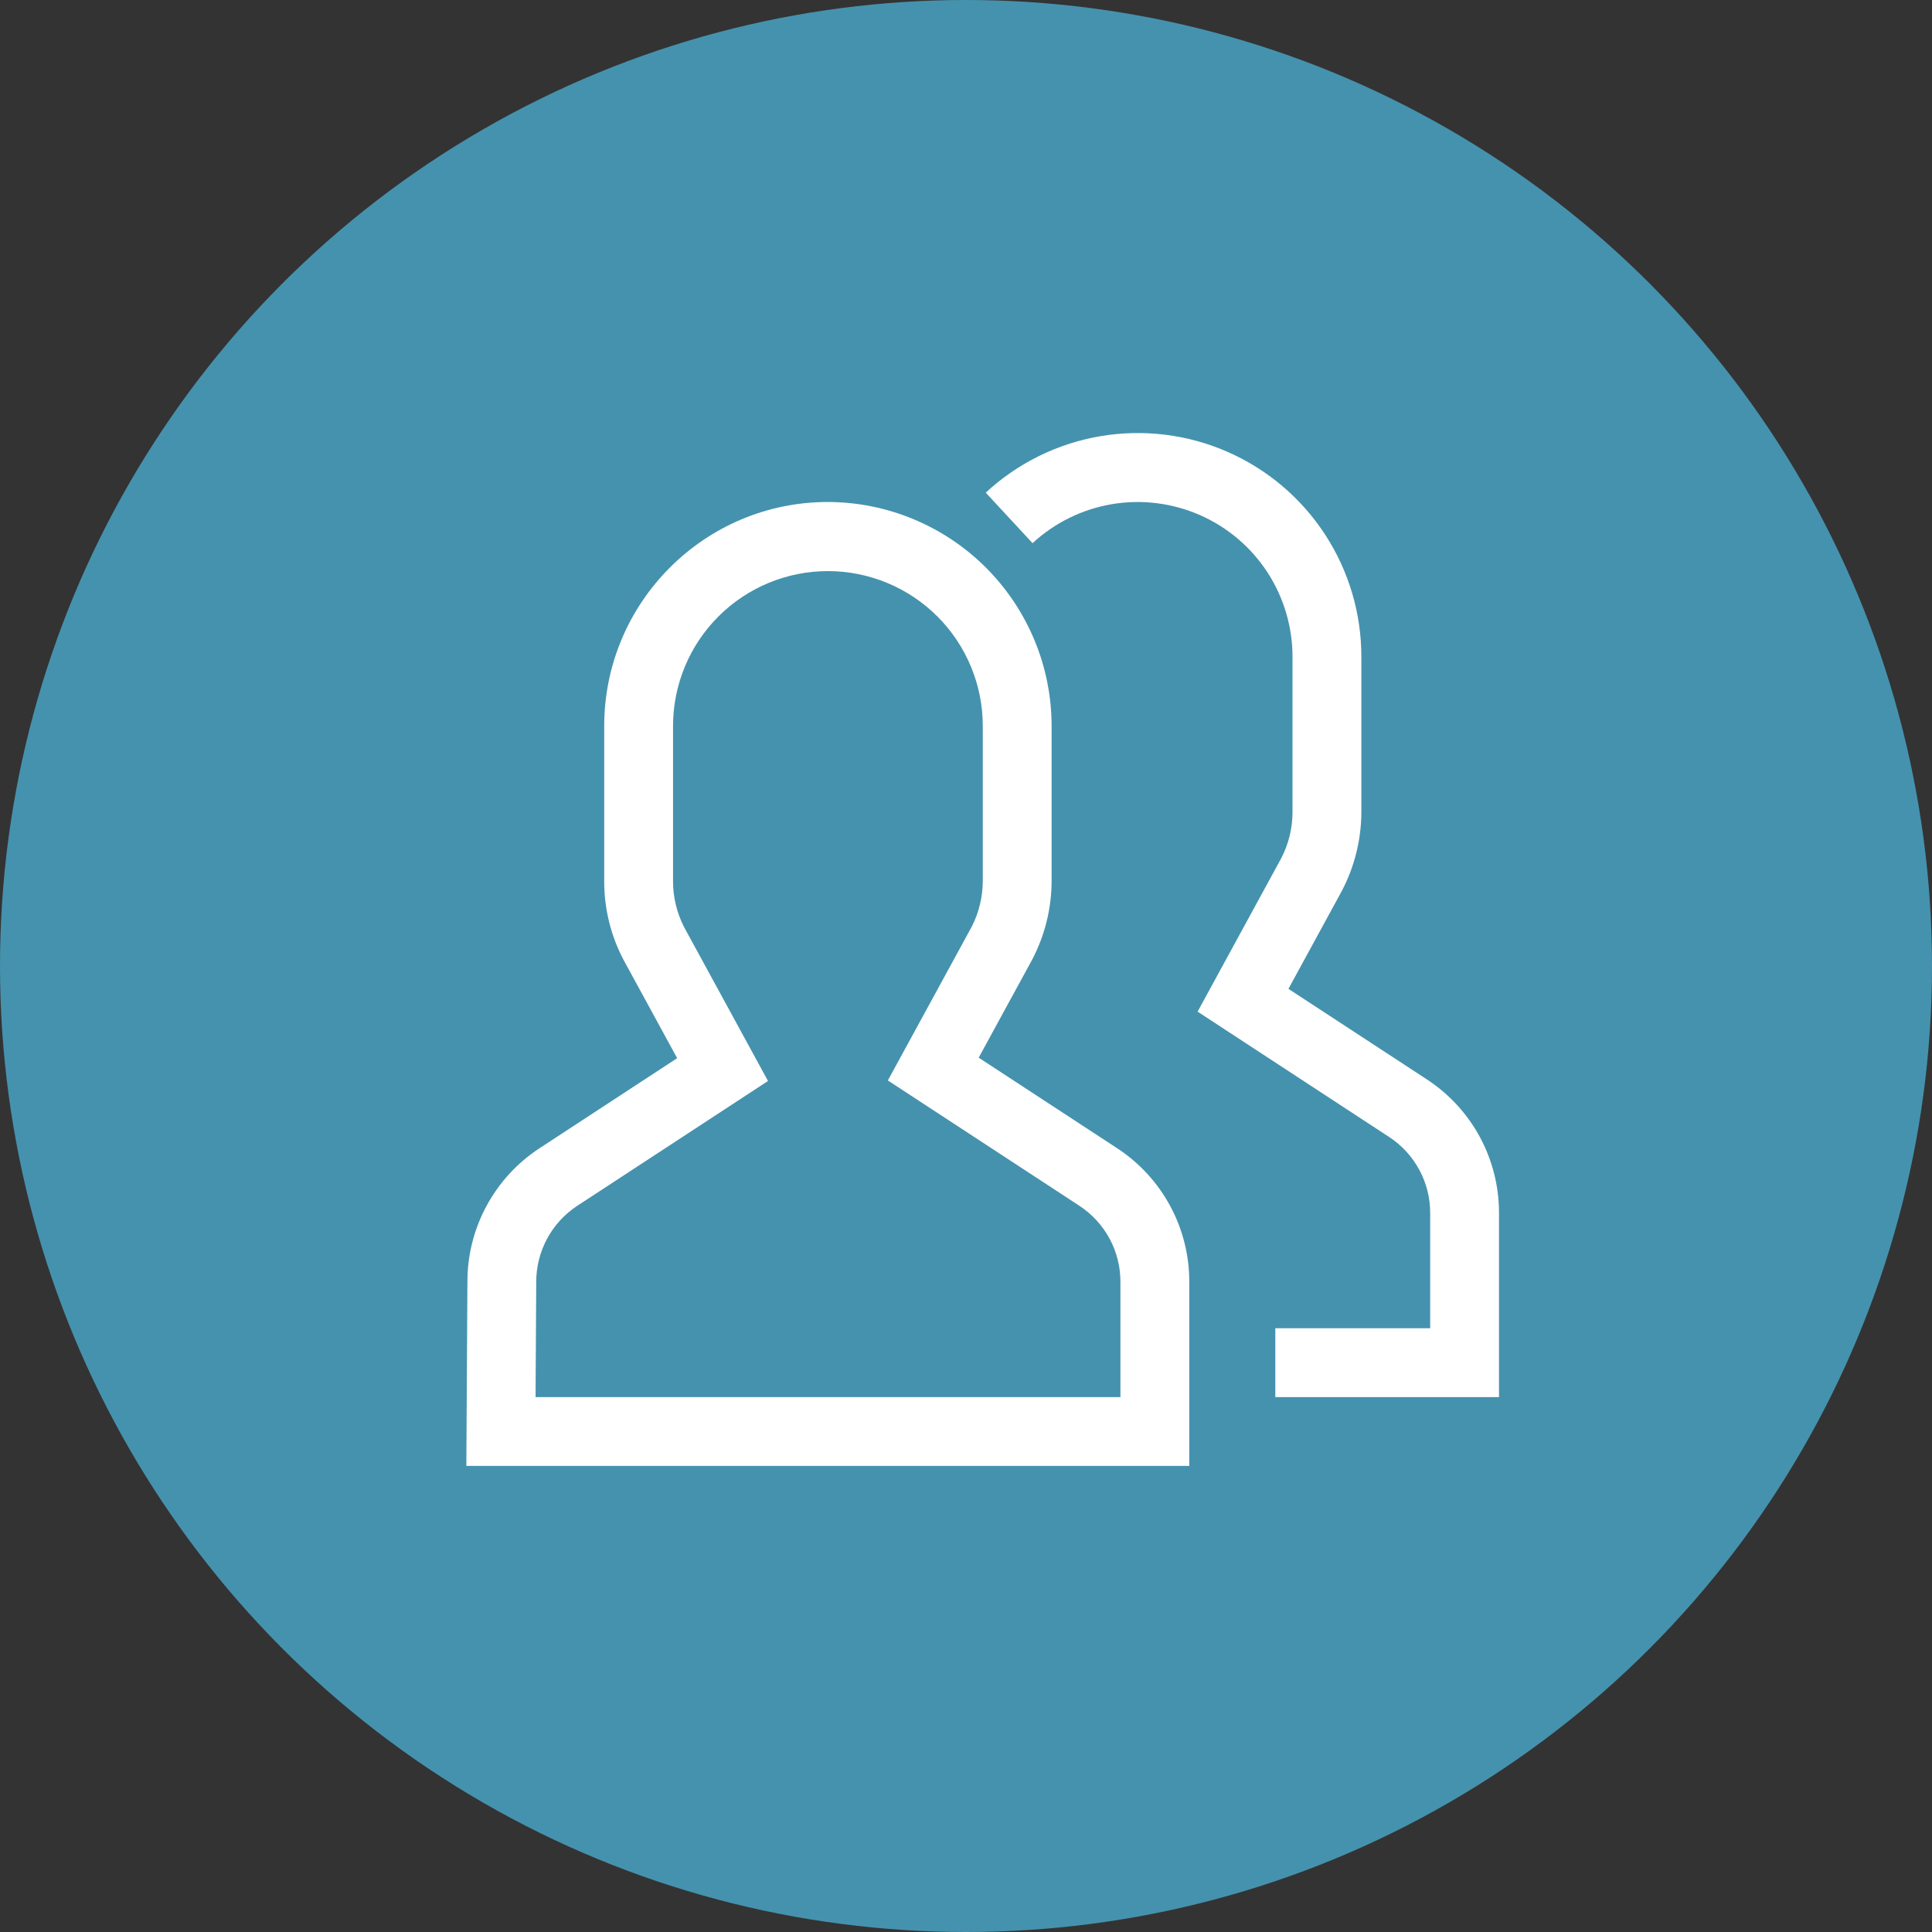 <svg width="58" height="58" viewBox="0 0 58 58" fill="none" xmlns="http://www.w3.org/2000/svg">
<rect x="0" y="0" width="58" height="58" fill="#333333" stroke="none"/>
<circle cx="29" cy="29" r="29" fill="#4592AE"/>
<path d="M42.835 32.404L38.68 29.686L40.279 26.753C40.665 26.02 40.867 25.205 40.869 24.378V19.728C40.872 18.421 40.493 17.141 39.779 16.046C39.065 14.951 38.047 14.088 36.849 13.564C35.652 13.039 34.328 12.876 33.038 13.094C31.75 13.312 30.552 13.901 29.593 14.79L30.998 16.306C31.662 15.692 32.491 15.285 33.383 15.135C34.276 14.985 35.192 15.099 36.02 15.462C36.849 15.825 37.554 16.422 38.048 17.18C38.542 17.938 38.804 18.824 38.802 19.728V24.378C38.802 24.86 38.687 25.335 38.465 25.763L35.953 30.37L41.703 34.133C42.083 34.381 42.394 34.721 42.609 35.12C42.825 35.52 42.937 35.967 42.935 36.42V39.875H38.286V41.942H45.001V36.42C45.003 35.623 44.806 34.839 44.428 34.137C44.05 33.436 43.502 32.84 42.835 32.404V32.404Z" fill="white"/>
<path d="M33.536 34.47L29.381 31.752L30.981 28.819C31.367 28.087 31.569 27.272 31.57 26.444V21.795C31.569 20.013 30.86 18.304 29.601 17.043C28.341 15.783 26.633 15.073 24.851 15.07C21.15 15.07 18.139 18.087 18.139 21.795V26.444C18.135 27.271 18.335 28.087 18.721 28.819L20.329 31.767L16.198 34.47C15.532 34.906 14.985 35.5 14.607 36.201C14.228 36.901 14.031 37.684 14.032 38.48L14 44.008H35.703V38.486C35.705 37.69 35.508 36.905 35.129 36.203C34.751 35.502 34.203 34.906 33.536 34.47V34.47ZM33.636 41.942H16.078L16.098 38.486C16.097 38.033 16.209 37.586 16.424 37.187C16.639 36.787 16.95 36.448 17.33 36.199L23.056 32.452L20.535 27.829C20.316 27.4 20.203 26.925 20.205 26.444V21.795C20.205 20.562 20.695 19.379 21.567 18.507C22.439 17.635 23.621 17.145 24.854 17.145C26.087 17.145 27.27 17.635 28.142 18.507C29.014 19.379 29.504 20.562 29.504 21.795V26.444C29.503 26.926 29.388 27.401 29.167 27.829L26.654 32.436L32.405 36.199C32.784 36.448 33.096 36.787 33.311 37.187C33.526 37.586 33.638 38.033 33.636 38.487V41.942Z" fill="white"/>
</svg>

